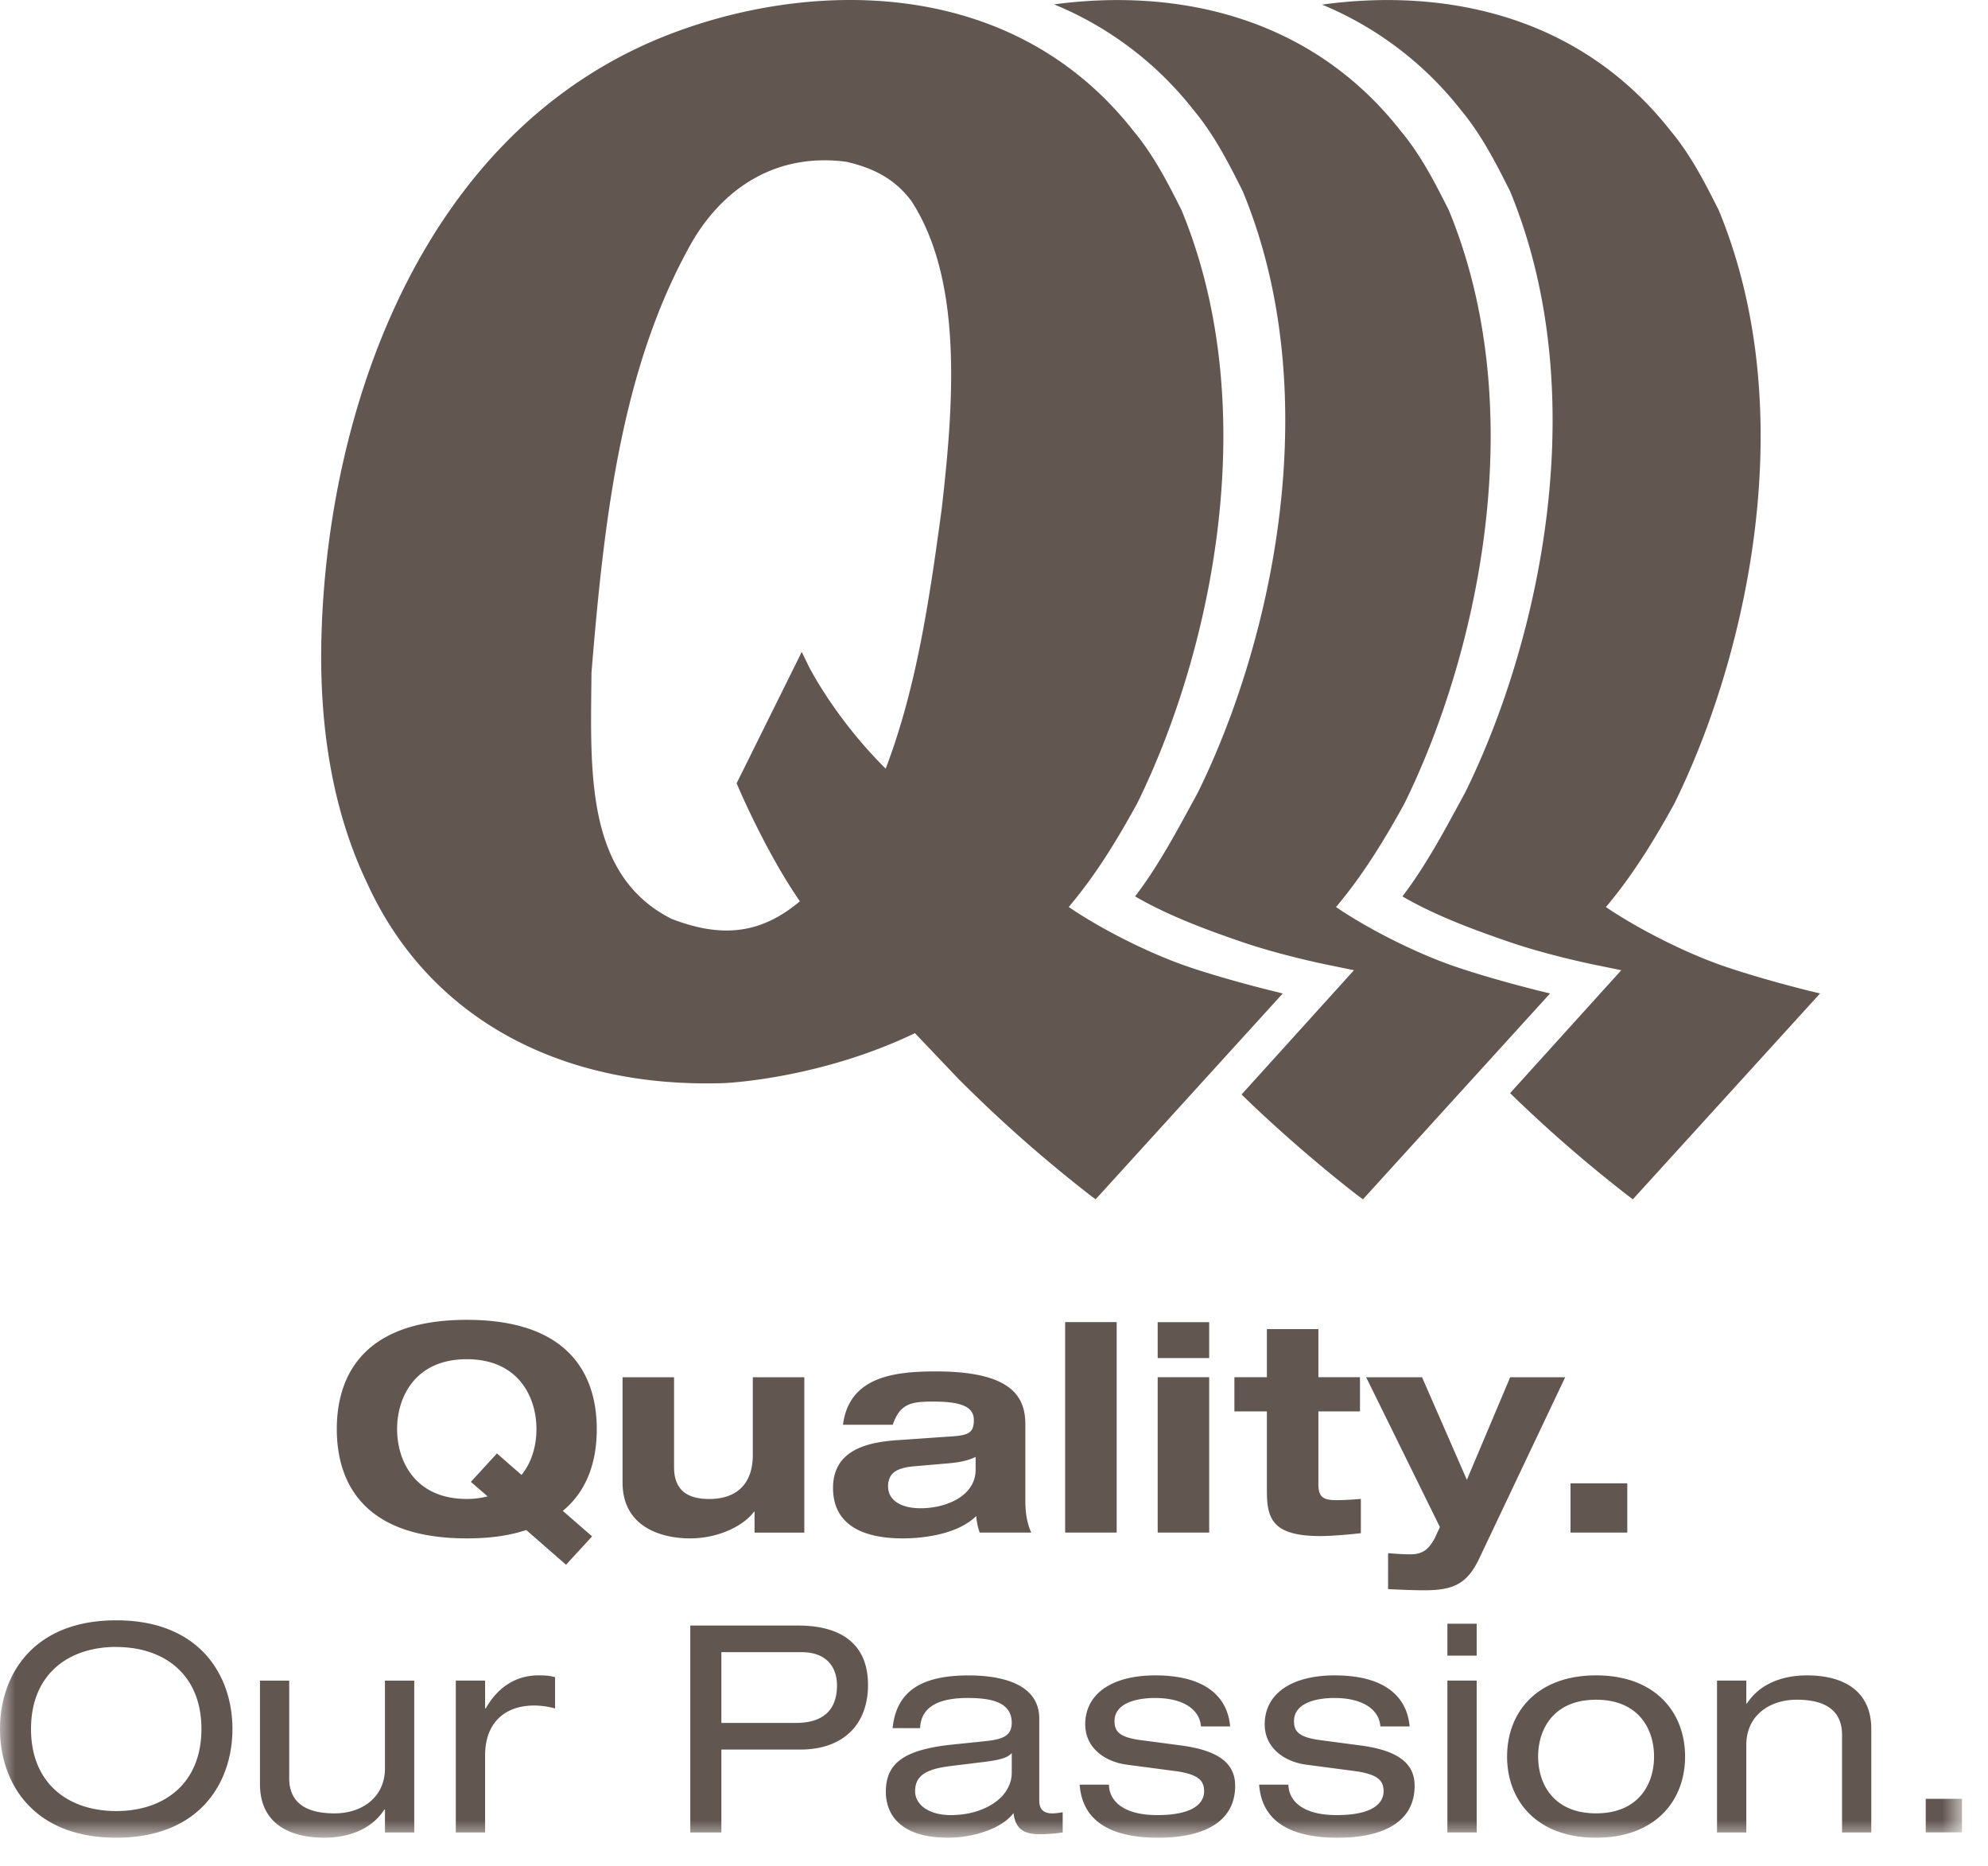 <svg width="65" height="61" viewBox="0 0 65 61" xmlns="http://www.w3.org/2000/svg" xmlns:xlink="http://www.w3.org/1999/xlink"><defs><path id="a" d="M0 60.07h64.15V0H0z"/></defs><g fill="none" fill-rule="evenodd"><path d="M59.117 32.38c-.014-.005-1.465-.36-2.706-.782-1.264-.43-2.821-1.214-3.904-1.948.915-1.084 1.62-2.262 2.239-3.384 1.53-3.104 2.82-7.509 2.82-12.015 0-2.498-.397-5.025-1.37-7.38-.446-.885-.899-1.783-1.564-2.582-3-3.83-7.448-4.683-11.405-4.138a11.22 11.22 0 0 1 4.536 3.442c.686.825 1.147 1.738 1.611 2.658.986 2.39 1.39 4.954 1.39 7.489 0 4.56-1.306 9.015-2.856 12.161l-.302.555c-.504.93-1.071 1.955-1.753 2.845 1.067.624 2.373 1.108 3.556 1.51 1.217.414 2.667.712 2.68.715l.921.188-3.636 4.019a45.413 45.413 0 0 0 3.838 3.338l.176.132 6.12-6.728-.391-.095z" fill="#625651"/><path d="M50.292 32.38c-.015-.005-1.466-.36-2.706-.782-1.265-.43-2.823-1.214-3.904-1.948.914-1.084 1.62-2.262 2.237-3.384 1.53-3.104 2.82-7.509 2.82-12.015 0-2.498-.397-5.025-1.368-7.38-.448-.885-.9-1.783-1.566-2.582-2.983-3.808-7.4-4.674-11.34-4.146a11.2 11.2 0 0 1 4.557 3.45c.687.825 1.149 1.738 1.611 2.658.988 2.39 1.39 4.954 1.39 7.489 0 4.56-1.306 9.015-2.855 12.161l-.302.555c-.505.93-1.072 1.955-1.752 2.845 1.065.624 2.37 1.108 3.554 1.51 1.218.414 2.667.712 2.682.715l.92.188-3.676 4.063c1.945 1.893 3.772 3.279 3.79 3.294l.18.132 6.117-6.728-.39-.095z" fill="#625651"/><path d="M30.791 16.624c.165-1.426.308-2.929.308-4.382 0-2.109-.3-4.12-1.291-5.658-.494-.671-1.157-1.071-2.13-1.295-2.075-.277-3.858.635-5.019 2.563-2.332 4.083-2.9 9.022-3.32 14.134l-.005.482c-.035 3.049-.074 6.199 2.615 7.564 1.684.656 2.955.478 4.204-.57-1.094-1.58-1.988-3.668-2.026-3.76l-.042-.098 2.129-4.294.215.442c.006.016.85 1.709 2.53 3.374.966-2.543 1.397-5.251 1.832-8.502m10.76 15.754l.39.097-6.118 6.728-.178-.132a45.238 45.238 0 0 1-4.296-3.793l-1.434-1.506c-3.078 1.478-6.09 1.625-6.222 1.632-5.455.187-9.714-2.197-11.688-6.534-1.087-2.268-1.588-5.01-1.492-8.154.216-7.333 3.256-16.309 11.14-19.501C26.21-.626 32.98-.924 37.066 4.288c.665.798 1.12 1.696 1.566 2.581.973 2.357 1.367 4.884 1.367 7.38 0 4.507-1.288 8.911-2.82 12.017-.617 1.121-1.32 2.3-2.236 3.382 1.08.736 2.639 1.52 3.904 1.952 1.24.42 2.69.775 2.704.778M15.396 48.439l.852-.929.804.702c.355-.437.488-.986.488-1.498 0-1.052-.593-2.284-2.277-2.284-1.686 0-2.279 1.232-2.279 2.284 0 1.052.593 2.284 2.279 2.284.247 0 .468-.028.679-.085l-.546-.474zm1.81 1.573c-.527.18-1.17.275-1.943.275-3.677 0-4.251-2.16-4.251-3.573 0-1.411.574-3.571 4.25-3.571s4.25 2.16 4.25 3.571c0 .834-.191 1.915-1.11 2.673l.957.834-.852.928-1.302-1.137zm7.465-.597h-.019c-.306.426-1.11.872-2.096.872-.87 0-2.201-.332-2.201-1.83V45.02h1.684v2.937c0 .701.373 1.042 1.148 1.042.91 0 1.427-.502 1.427-1.44v-2.54h1.684v5.079h-1.627v-.682zm7.227-1.79c-.315.152-.66.19-.995.218l-.976.084c-.594.047-.89.21-.89.664 0 .454.43.711 1.062.711.851 0 1.8-.408 1.8-1.26v-.418zm-4.336-1.052c.201-1.564 1.657-1.744 3.035-1.744 2.412 0 2.928.777 2.928 1.725v2.52c0 .445.078.767.192 1.023h-1.684a2.12 2.12 0 0 1-.115-.54c-.575.57-1.646.73-2.403.73-1.34 0-2.278-.465-2.278-1.649 0-1.232 1.101-1.497 2.124-1.563l1.79-.124c.518-.038.69-.122.69-.53 0-.407-.345-.606-1.32-.606-.719 0-1.092.056-1.331.758h-1.628z" fill="#625651"/><mask id="b" fill="#fff"><use xlink:href="#a"/></mask><path fill="#625651" mask="url(#b)" d="M34.826 50.096h1.685v-6.878h-1.685zm3.026 0h1.684v-5.078h-1.684v5.078zm0-5.704h1.684v-1.174h-1.684v1.174zm3.57-.946h1.684v1.572h1.36v1.118h-1.36v2.369c0 .398.126.532.566.532.297 0 .555-.02.823-.04v1.12c-.315.037-.946.094-1.32.094-1.599 0-1.753-.587-1.753-1.507v-2.568H40.36v-1.118h1.062v-1.572zm9.754 1.573l-2.805 5.913c-.4.852-.86 1.051-1.8 1.051-.391 0-.794-.019-1.186-.039V50.77c.24.019.489.038.728.038.411 0 .603-.171.795-.521l.171-.37-2.412-4.898h1.828l1.466 3.354 1.416-3.354h1.8zm.174 5.077h1.856v-1.61H51.35zM3.8 53.835c-1.56 0-2.786.89-2.786 2.681S2.239 59.2 3.8 59.2c1.56 0 2.786-.892 2.786-2.683 0-1.79-1.226-2.68-2.786-2.68m0-.872c2.748 0 3.8 1.82 3.8 3.552 0 1.735-1.052 3.554-3.8 3.554-2.747 0-3.8-1.82-3.8-3.554 0-1.733 1.053-3.552 3.8-3.552m9.744 6.936h-.957v-.75h-.02c-.448.693-1.244.92-1.961.92-1.207 0-2.106-.511-2.106-1.753v-3.382h.956v3.193c0 .73.46 1.147 1.484 1.147.871 0 1.647-.502 1.647-1.479v-2.861h.957V59.9zm1.36-4.966h.957v.91h.02c.448-.787 1.09-1.08 1.721-1.08.24 0 .365.01.546.057v1.024a2.622 2.622 0 0 0-.679-.096c-.948 0-1.608.55-1.608 1.63v2.52h-.958v-4.965zm11.122 1.384c1.006 0 1.34-.54 1.34-1.223 0-.643-.382-1.09-1.157-1.09h-2.623v2.313h2.44zm-3.455-3.183h3.522c1.503 0 2.288.681 2.288 1.941 0 1.27-.785 2.113-2.22 2.113h-2.575v2.71H22.57v-6.765zm10.51 4.168c-.143.162-.402.228-.938.294l-1.082.133c-.746.094-1.14.294-1.14.815 0 .464.47.786 1.168.786 1.083 0 1.992-.568 1.992-1.392v-.636zm-3.896-.815c.125-1.241.986-1.723 2.489-1.723 1.024 0 2.306.254 2.306 1.411v2.672c0 .293.135.427.431.427.105 0 .24-.02.335-.038v.662c-.23.038-.517.057-.746.057-.479 0-.794-.132-.862-.69-.382.51-1.321.804-2.135.804-1.665 0-2.039-.852-2.039-1.497 0-.91.546-1.374 2.155-1.545l1.091-.113c.536-.058.87-.152.87-.598 0-.681-.669-.814-1.444-.814-.824 0-1.522.218-1.552.985h-.9zm7.074 1.848c0 .446.363.995 1.579.995 1.235 0 1.532-.426 1.532-.777 0-.351-.183-.558-.948-.663l-1.58-.208c-.718-.095-1.359-.55-1.359-1.318 0-1.003.88-1.601 2.288-1.601 1.646 0 2.365.701 2.45 1.668h-.956c-.03-.502-.507-.929-1.503-.929-.614 0-1.321.171-1.321.758 0 .331.152.521.832.616l1.36.18c1.263.171 1.752.615 1.752 1.317 0 1.157-.987 1.697-2.518 1.697-1.149 0-2.46-.294-2.566-1.735h.958zm5.868 0c0 .446.363.995 1.579.995 1.235 0 1.532-.426 1.532-.777 0-.351-.183-.558-.948-.663l-1.58-.208c-.718-.095-1.359-.55-1.359-1.318 0-1.003.88-1.601 2.288-1.601 1.646 0 2.365.701 2.45 1.668h-.957c-.029-.502-.508-.929-1.502-.929-.614 0-1.321.171-1.321.758 0 .331.152.521.832.616l1.36.18c1.263.171 1.752.615 1.752 1.317 0 1.157-.987 1.697-2.518 1.697-1.149 0-2.46-.294-2.566-1.735h.958zm5.197 1.562h.958v-4.965h-.958v4.965zm0-5.78h.958v-1.042h-.958v1.043zm4.862 1.442c-1.387 0-1.895.957-1.895 1.857s.508 1.857 1.895 1.857c1.39 0 1.895-.956 1.895-1.857 0-.9-.506-1.857-1.895-1.857m0-.796c1.952 0 2.91 1.223 2.91 2.653 0 1.431-.958 2.653-2.91 2.653-1.953 0-2.91-1.222-2.91-2.653 0-1.43.957-2.653 2.91-2.653m3.954.17h.958v.75h.019c.45-.693 1.243-.92 1.961-.92 1.207 0 2.106.511 2.106 1.753V59.9h-.956v-3.192c0-.73-.46-1.148-1.484-1.148-.871 0-1.646.503-1.646 1.479V59.9h-.958v-4.965zm6.824 4.963h1.186V58.8h-1.186z"/></g></svg>